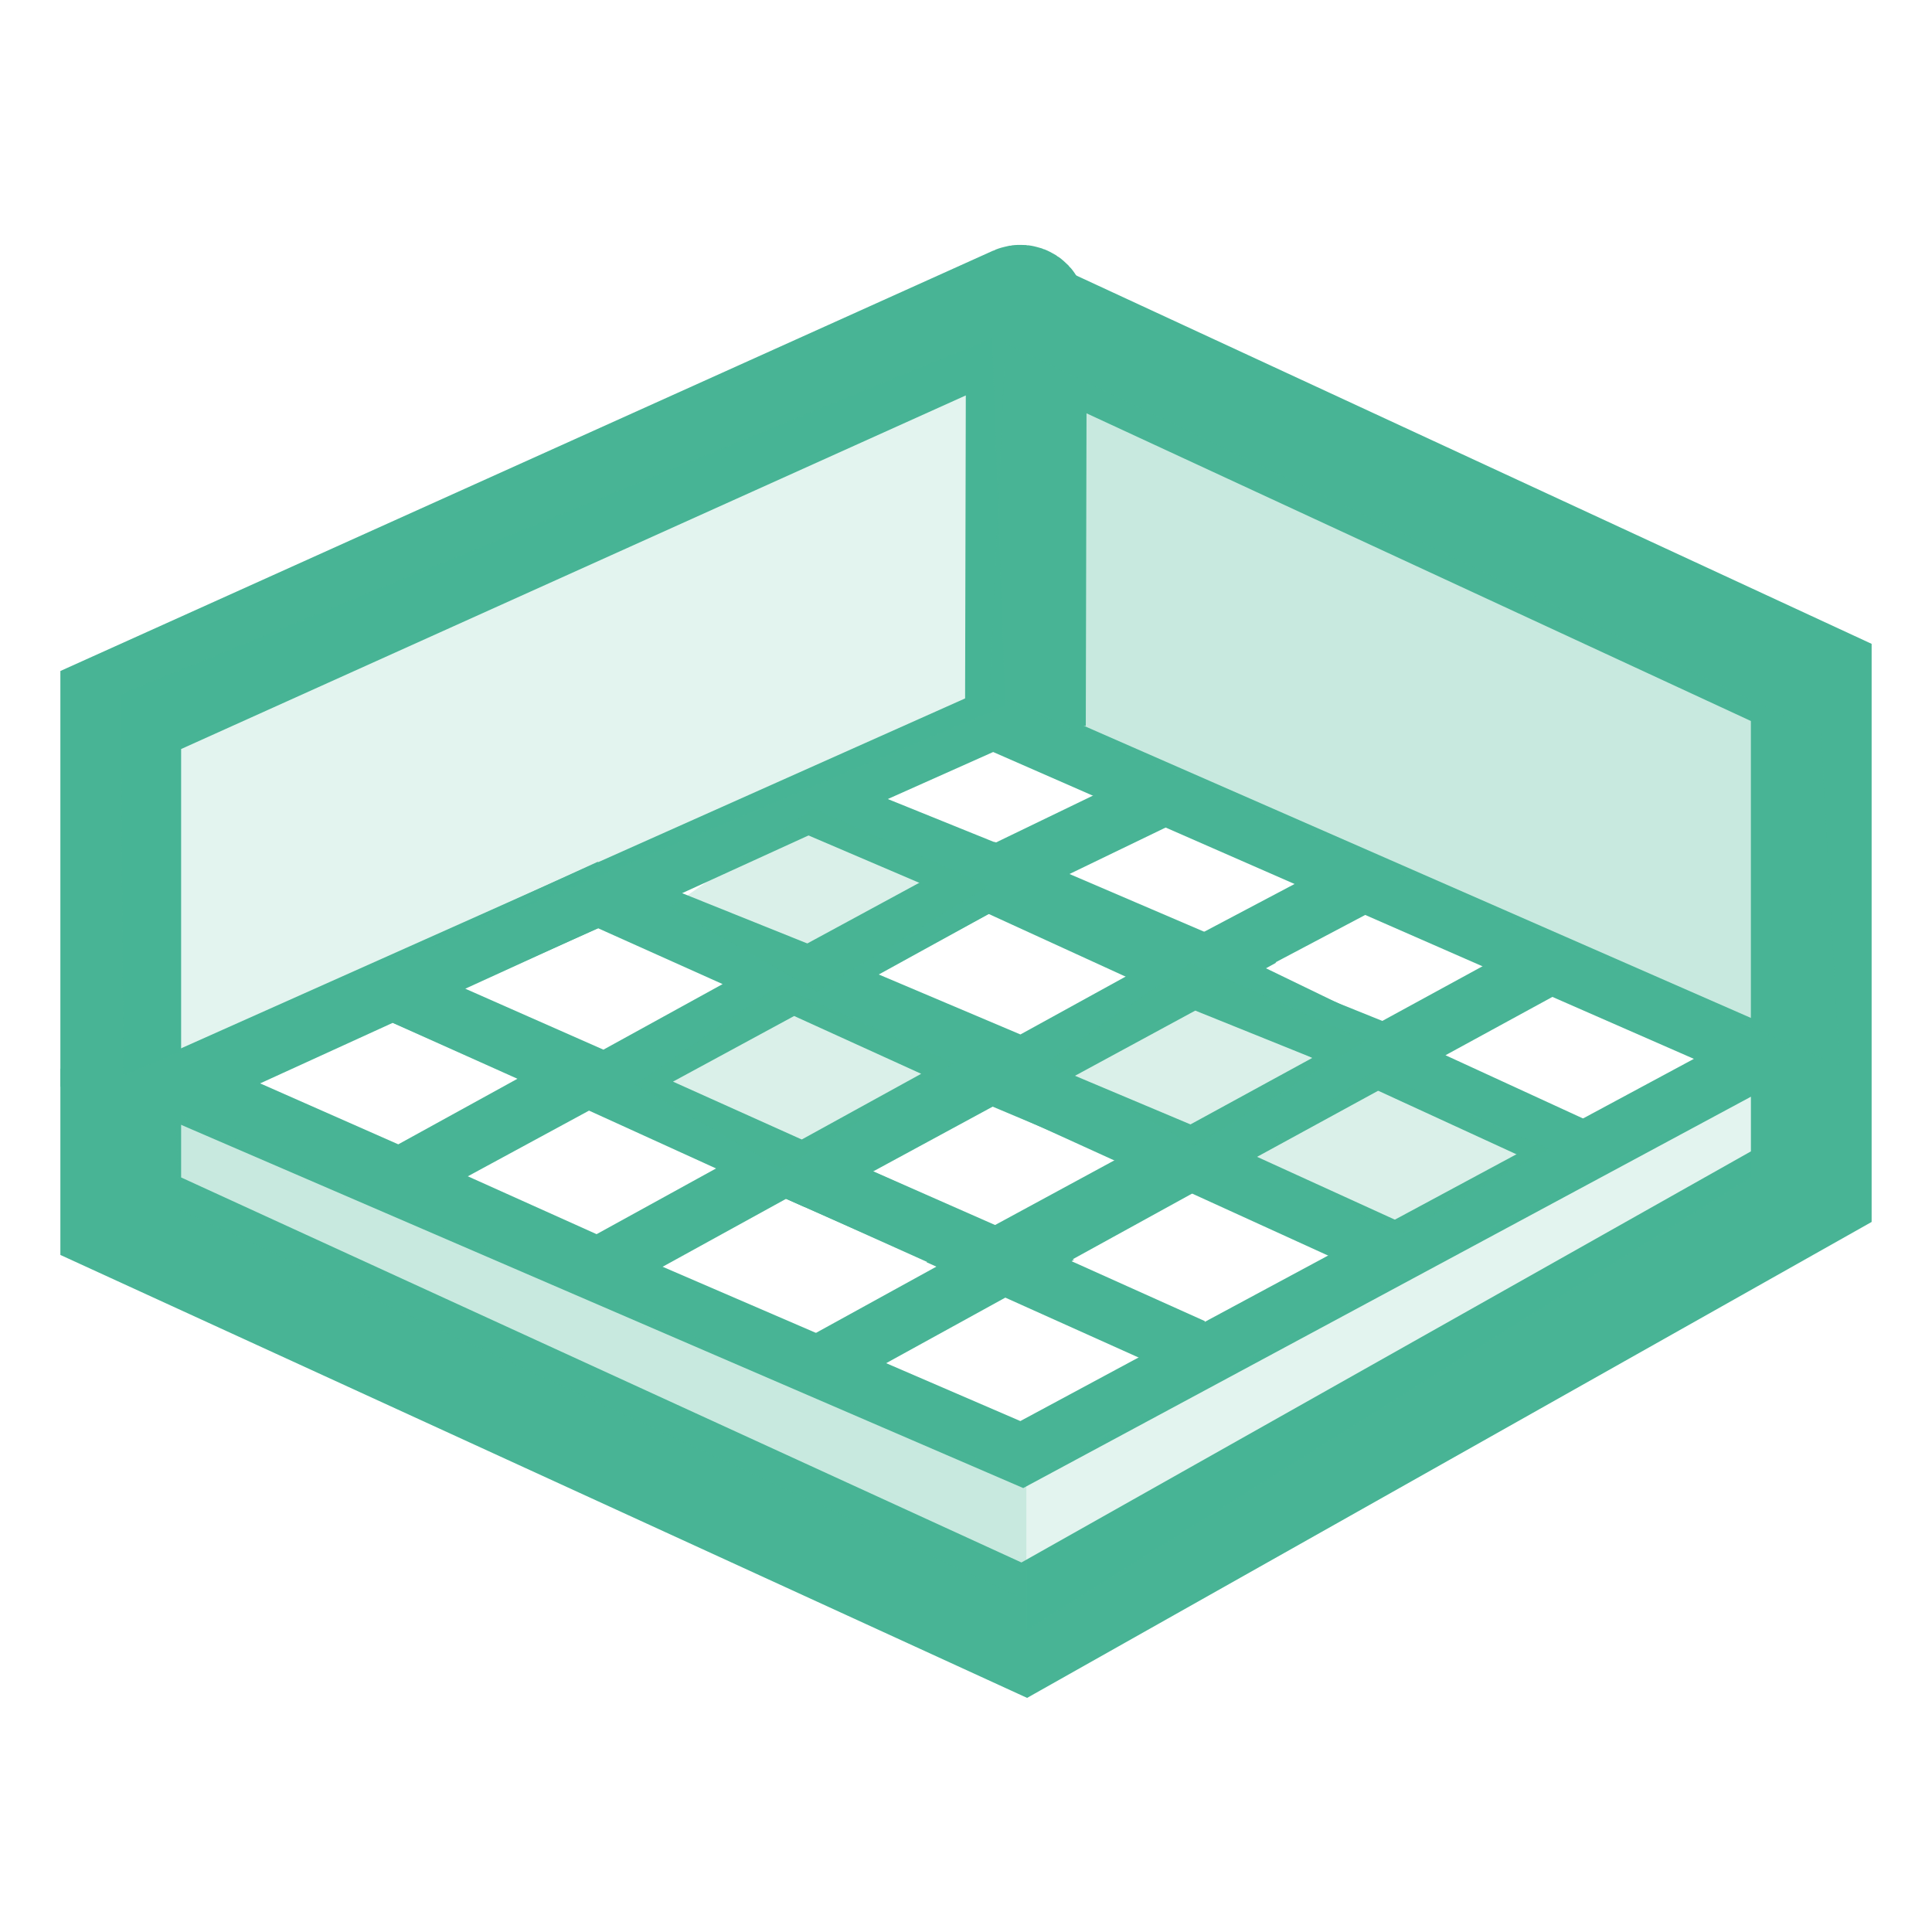 <svg width="32" height="32" viewBox="0 0 32 32" fill="none" xmlns="http://www.w3.org/2000/svg">
<path d="M16.924 24.092L2.8 18L16.448 11.909L29.197 17.492L16.924 24.092Z" stroke="#48B495"/>
<path d="M9.904 21L6.622 19.525L9.737 17.837L12.974 19.311L9.904 21Z" stroke="#48B495"/>
<path d="M13.592 22.605L16.662 20.916L13.051 19.325" stroke="#48B495"/>
<path d="M6.621 19.511L3.088 17.952L6.502 16.393L9.691 17.822L6.621 19.511Z" stroke="#48B495"/>
<path d="M13.302 19.432L10.02 17.957L13.134 16.27L16.372 17.743L13.302 19.432Z" stroke="#48B495"/>
<path d="M16.616 20.92L13.334 19.445L16.449 17.757L19.686 19.231L16.616 20.92Z" stroke="#48B495"/>
<path d="M19.754 22.339L16.472 20.864L19.586 19.176" stroke="#48B495"/>
<path d="M10.019 17.943L6.486 16.384L9.9 14.824L13.089 16.254L10.019 17.943Z" stroke="#48B495"/>
<path d="M16.93 17.689L13.385 16.188L16.5 14.5L20 16L16.93 17.689Z" stroke="#48B495"/>
<path d="M19.746 19.178L16.651 17.875L19.766 16.187L22.906 17.453L19.746 19.178Z" stroke="#48B495"/>
<path d="M19.59 19.149L23.064 20.733" stroke="#48B495"/>
<path d="M13.43 16.189L10.03 14.823L13.444 13.264L16.5 14.5L13.43 16.189Z" stroke="#48B495"/>
<path d="M20.19 16.334L16.354 14.578L19.297 13.156" stroke="#48B495"/>
<path d="M23.504 17.821L19.847 16.05L22.75 14.516" stroke="#48B495"/>
<path d="M26.227 19.079L22.828 17.516L25.75 15.922" stroke="#48B495"/>
<path d="M13.373 13.286L16.399 14.58" stroke="#48B495"/>
<path d="M2 18V11.76L16.859 5.064C16.925 5.034 17 5.082 17 5.155L16.984 12.021" stroke="#48B495" stroke-width="2"/>
<path d="M16.347 4.98L30 11.303V19.655L16.965 27.001L2 20.144V17.7" stroke="#48B495" stroke-width="2"/>
<path opacity="0.15" d="M2.044 17.811L2 11.5L16.432 5.602L16.652 11.691L2.044 17.811Z" fill="#48B495"/>
<path opacity="0.15" d="M17 27V24.5L29 18V19.5L17 27Z" fill="#48B495"/>
<path opacity="0.3" d="M17 26.5V24.5L2.899 18.435L2.99 20.044L17 26.5Z" fill="#48B495"/>
<path opacity="0.3" d="M30.469 17.656L30.161 12.14L16.653 5.69L16.392 11.478L30.469 17.656Z" fill="#48B495"/>
<path opacity="0.2" d="M10.516 17.969L12.953 19.359L15.797 17.609L12.891 16.328L10.516 17.969Z" fill="#48B495"/>
<path opacity="0.2" d="M17.344 17.594L19.781 18.984L22.625 17.234L19.719 15.953L17.344 17.594Z" fill="#48B495"/>
<path opacity="0.2" d="M11.094 15.031L13.531 16.422L16.375 14.672L13.469 13.391L11.094 15.031Z" fill="#48B495"/>
<path opacity="0.2" d="M20.633 19.166L23.174 20.445L25.656 19.031L22.75 17.75L20.633 19.166Z" fill="#48B495"/>
</svg>
